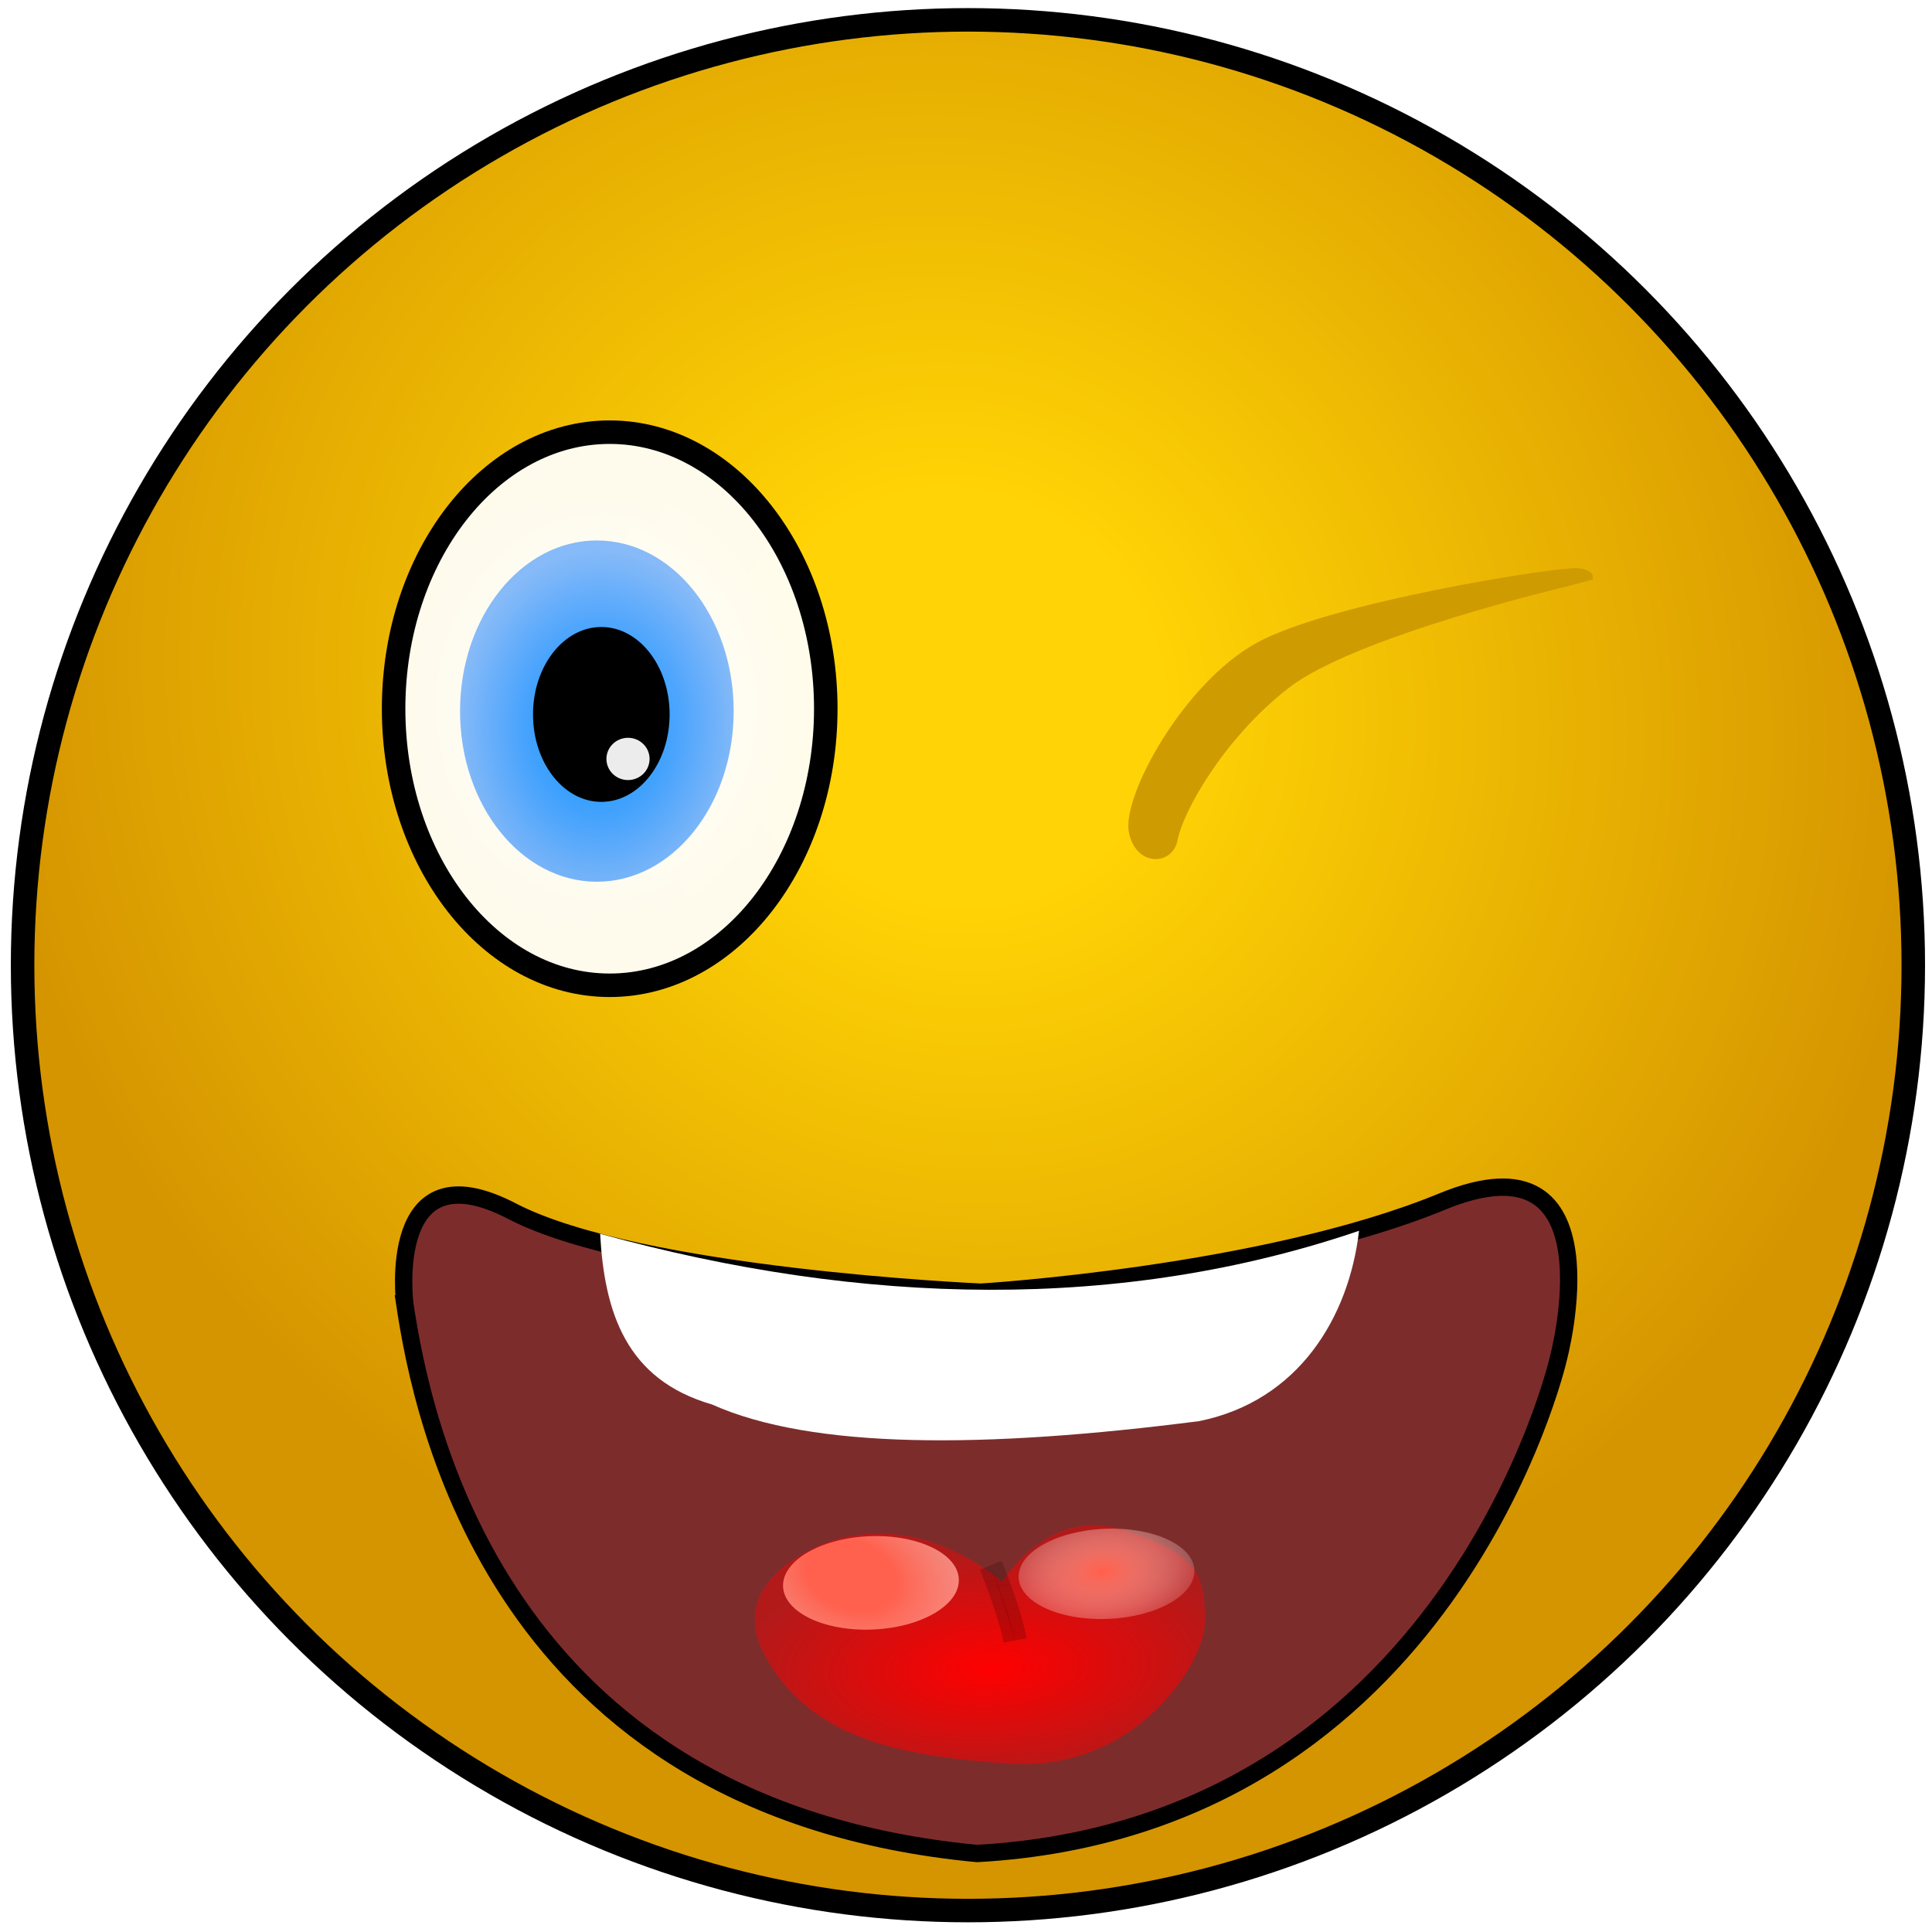 <?xml version="1.0" encoding="UTF-8"?>
<!-- Created with Inkscape (http://www.inkscape.org/) -->
<svg width="32" height="32" version="1.1" viewBox="0 0 8.467 8.467" xml:space="preserve" xmlns="http://www.w3.org/2000/svg" xmlns:xlink="http://www.w3.org/1999/xlink"><defs><style>.cls-1{fill:#b07b00;}.cls-2{fill:#ffc233;}.cls-3{fill:#eda500;}.cls-4{fill:#e9a400;}.cls-5{fill:#fff;}.cls-6,.cls-7{fill:none;stroke-miterlimit:10;}.cls-6{stroke:#000;}.cls-7{stroke:#e9a400;}</style><style type="text/css">
   <![CDATA[
    .fil2 {fill:#852E26}
    .fil1 {fill:#9C9C9C}
    .fil0 {fill:#B3D8F6}
    .fil3 {fill:#C32328}
    .fil4 {fill:#C5312B}
    .fil5 {fill:#D57A62}
    .fil6 {fill:#FEFEFE}
   ]]>
  </style><radialGradient id="radialGradient83654" cx="-10.413" cy="6.558" r="4.248" gradientTransform="matrix(.655 .655 -.623 .623 14.579 5.97)" gradientUnits="userSpaceOnUse"><stop stop-color="#ffd305" offset=".212"/><stop stop-color="#d59500" offset="1"/></radialGradient><filter id="filter84486" x="-.046" y="-.081" width="1.093" height="1.162" color-interpolation-filters="sRGB"><feGaussianBlur stdDeviation="0.1"/></filter><style type="text/css">.str3 {stroke:#2D0F31;stroke-width:0.391}
    .str1 {stroke:#3318C5;stroke-width:0.391}
    .str2 {stroke:#CD111F;stroke-width:0.391}
    .str0 {stroke:white;stroke-width:0.391}
    .fil1 {fill:none}
    .fil4 {fill:#2D0F31}
    .fil2 {fill:#3318C5}
    .fil5 {fill:#3318C5}
    .fil3 {fill:#CD111F}
    .fil0 {fill:white}
    .fil6 {fill:white}</style><style type="text/css">.fil0 {fill:black}</style><style> .cls-1, .cls-2, .cls-3 { opacity: 0.68; } .cls-1 { fill: url(#Aquamarine); } .cls-2 { fill: url(#Opal); } .cls-3 { fill: url(#Aquamarine-2); } .cls-4 { opacity: 0.89; fill: url(#linear-gradient); } </style><style>.cls-1{fill:#b07b00;}.cls-2{fill:#ffc233;}.cls-3{fill:#eda500;}.cls-4{fill:#e9a400;}.cls-5{fill:#fff;}.cls-6,.cls-7{fill:none;stroke-miterlimit:10;}.cls-6{stroke:#000;}.cls-7{stroke:#e9a400;}</style><style type="text/css">
   <![CDATA[
    .fil2 {fill:#852E26}
    .fil1 {fill:#9C9C9C}
    .fil0 {fill:#B3D8F6}
    .fil3 {fill:#C32328}
    .fil4 {fill:#C5312B}
    .fil5 {fill:#D57A62}
    .fil6 {fill:#FEFEFE}
   ]]>
  </style><style type="text/css">.str3 {stroke:#2D0F31;stroke-width:0.391}
    .str1 {stroke:#3318C5;stroke-width:0.391}
    .str2 {stroke:#CD111F;stroke-width:0.391}
    .str0 {stroke:white;stroke-width:0.391}
    .fil1 {fill:none}
    .fil4 {fill:#2D0F31}
    .fil2 {fill:#3318C5}
    .fil5 {fill:#3318C5}
    .fil3 {fill:#CD111F}
    .fil0 {fill:white}
    .fil6 {fill:white}</style><style type="text/css">.fil0 {fill:black}</style><style> .cls-1, .cls-2, .cls-3 { opacity: 0.68; } .cls-1 { fill: url(#Aquamarine); } .cls-2 { fill: url(#Opal); } .cls-3 { fill: url(#Aquamarine-2); } .cls-4 { opacity: 0.89; fill: url(#linear-gradient); } </style><style> .cls-1 { fill: #1d0edf; } .cls-2 { fill: #fff; } .cls-2, .cls-3 { fill-rule: evenodd; } .cls-3 { fill: #dfdfdf; fill-opacity: 0; stroke: #1021aa; stroke-miterlimit: 10; stroke-width: 28px; } </style><style>.cls-1{fill:#b07b00;}.cls-2{fill:#ffc233;}.cls-3{fill:#eda500;}.cls-4{fill:#e9a400;}.cls-5{fill:#fff;}.cls-6,.cls-7{fill:none;stroke-miterlimit:10;}.cls-6{stroke:#000;}.cls-7{stroke:#e9a400;}</style><style type="text/css">
   <![CDATA[
    .fil2 {fill:#852E26}
    .fil1 {fill:#9C9C9C}
    .fil0 {fill:#B3D8F6}
    .fil3 {fill:#C32328}
    .fil4 {fill:#C5312B}
    .fil5 {fill:#D57A62}
    .fil6 {fill:#FEFEFE}
   ]]>
  </style><style type="text/css">.str3 {stroke:#2D0F31;stroke-width:0.391}
    .str1 {stroke:#3318C5;stroke-width:0.391}
    .str2 {stroke:#CD111F;stroke-width:0.391}
    .str0 {stroke:white;stroke-width:0.391}
    .fil1 {fill:none}
    .fil4 {fill:#2D0F31}
    .fil2 {fill:#3318C5}
    .fil5 {fill:#3318C5}
    .fil3 {fill:#CD111F}
    .fil0 {fill:white}
    .fil6 {fill:white}</style><style type="text/css">.fil0 {fill:black}</style><style> .cls-1, .cls-2, .cls-3 { opacity: 0.68; } .cls-1 { fill: url(#Aquamarine); } .cls-2 { fill: url(#Opal); } .cls-3 { fill: url(#Aquamarine-2); } .cls-4 { opacity: 0.89; fill: url(#linear-gradient); } </style><style>.cls-1{fill:#b07b00;}.cls-2{fill:#ffc233;}.cls-3{fill:#eda500;}.cls-4{fill:#e9a400;}.cls-5{fill:#fff;}.cls-6,.cls-7{fill:none;stroke-miterlimit:10;}.cls-6{stroke:#000;}.cls-7{stroke:#e9a400;}</style><style type="text/css">
   <![CDATA[
    .fil2 {fill:#852E26}
    .fil1 {fill:#9C9C9C}
    .fil0 {fill:#B3D8F6}
    .fil3 {fill:#C32328}
    .fil4 {fill:#C5312B}
    .fil5 {fill:#D57A62}
    .fil6 {fill:#FEFEFE}
   ]]>
  </style><style type="text/css">.str3 {stroke:#2D0F31;stroke-width:0.391}
    .str1 {stroke:#3318C5;stroke-width:0.391}
    .str2 {stroke:#CD111F;stroke-width:0.391}
    .str0 {stroke:white;stroke-width:0.391}
    .fil1 {fill:none}
    .fil4 {fill:#2D0F31}
    .fil2 {fill:#3318C5}
    .fil5 {fill:#3318C5}
    .fil3 {fill:#CD111F}
    .fil0 {fill:white}
    .fil6 {fill:white}</style><style type="text/css">.fil0 {fill:black}</style><style> .cls-1, .cls-2, .cls-3 { opacity: 0.68; } .cls-1 { fill: url(#Aquamarine); } .cls-2 { fill: url(#Opal); } .cls-3 { fill: url(#Aquamarine-2); } .cls-4 { opacity: 0.89; fill: url(#linear-gradient); } </style><style> .cls-1 { fill: #1d0edf; } .cls-2 { fill: #fff; } .cls-2, .cls-3 { fill-rule: evenodd; } .cls-3 { fill: #dfdfdf; fill-opacity: 0; stroke: #1021aa; stroke-miterlimit: 10; stroke-width: 28px; } </style><filter id="filter16854" x="-.349" y="-.177" width="1.698" height="1.354" color-interpolation-filters="sRGB"><feGaussianBlur stdDeviation="0.082"/></filter><radialGradient id="radialGradient36045" cx="-10.413" cy="6.558" r="4.248" gradientTransform="matrix(.743 .743 -.707 .707 29.755 6.526)" gradientUnits="userSpaceOnUse"><stop stop-color="#ffd305" offset=".212"/><stop stop-color="#d59500" offset="1"/></radialGradient><style>.fil5{fill:#3318c5}</style><radialGradient id="radialGradient31931" cx="-4.943" cy="18.772" r=".397" gradientTransform="matrix(1.562,2.386,-1.833,1.199,37.142,8.005)" gradientUnits="userSpaceOnUse"><stop stop-color="#ff614e" offset=".212"/><stop stop-color="#fff" stop-opacity=".573" offset="1"/></radialGradient><filter id="filter31933" x="-.211" y="-.289" width="1.421" height="1.578" color-interpolation-filters="sRGB"><feGaussianBlur stdDeviation="0.07"/></filter><radialGradient id="radialGradient31939" cx="-4.923" cy="18.75" r=".397" gradientTransform="matrix(.237 1.133 -1.323 .277 22.117 19.126)" gradientUnits="userSpaceOnUse"><stop stop-color="#ff614e" offset=".031"/><stop stop-color="#fff" stop-opacity="0" offset="1"/></radialGradient><filter id="filter31949" x="-.286" y="-.393" width="1.573" height="1.785" color-interpolation-filters="sRGB"><feGaussianBlur stdDeviation="0.095"/></filter><radialGradient id="radialGradient35587" cx="-4.328" cy="20.525" r="1.016" gradientTransform="matrix(-1.122 3.7687e-7 -1.7387e-7 -.51 -12.7 16.826)" gradientUnits="userSpaceOnUse"><stop stop-color="#f00" offset="0"/><stop stop-color="#f00" stop-opacity=".402" offset="1"/></radialGradient><style>.cls-1{fill:#b07b00;}.cls-2{fill:#ffc233;}.cls-3{fill:#eda500;}.cls-4{fill:#e9a400;}.cls-5{fill:#fff;}.cls-6,.cls-7{fill:none;stroke-miterlimit:10;}.cls-6{stroke:#000;}.cls-7{stroke:#e9a400;}</style><style type="text/css">
   <![CDATA[
    .fil2 {fill:#852E26}
    .fil1 {fill:#9C9C9C}
    .fil0 {fill:#B3D8F6}
    .fil3 {fill:#C32328}
    .fil4 {fill:#C5312B}
    .fil5 {fill:#D57A62}
    .fil6 {fill:#FEFEFE}
   ]]>
  </style><style type="text/css">.str3 {stroke:#2D0F31;stroke-width:0.391}
    .str1 {stroke:#3318C5;stroke-width:0.391}
    .str2 {stroke:#CD111F;stroke-width:0.391}
    .str0 {stroke:white;stroke-width:0.391}
    .fil1 {fill:none}
    .fil4 {fill:#2D0F31}
    .fil2 {fill:#3318C5}
    .fil5 {fill:#3318C5}
    .fil3 {fill:#CD111F}
    .fil0 {fill:white}
    .fil6 {fill:white}</style><style type="text/css">.fil0 {fill:black}</style><style> .cls-1, .cls-2, .cls-3 { opacity: 0.68; } .cls-1 { fill: url(#Aquamarine); } .cls-2 { fill: url(#Opal); } .cls-3 { fill: url(#Aquamarine-2); } .cls-4 { opacity: 0.89; fill: url(#linear-gradient); } </style><style>.cls-1{fill:#b07b00;}.cls-2{fill:#ffc233;}.cls-3{fill:#eda500;}.cls-4{fill:#e9a400;}.cls-5{fill:#fff;}.cls-6,.cls-7{fill:none;stroke-miterlimit:10;}.cls-6{stroke:#000;}.cls-7{stroke:#e9a400;}</style><style type="text/css">
   <![CDATA[
    .fil2 {fill:#852E26}
    .fil1 {fill:#9C9C9C}
    .fil0 {fill:#B3D8F6}
    .fil3 {fill:#C32328}
    .fil4 {fill:#C5312B}
    .fil5 {fill:#D57A62}
    .fil6 {fill:#FEFEFE}
   ]]>
  </style><style type="text/css">.str3 {stroke:#2D0F31;stroke-width:0.391}
    .str1 {stroke:#3318C5;stroke-width:0.391}
    .str2 {stroke:#CD111F;stroke-width:0.391}
    .str0 {stroke:white;stroke-width:0.391}
    .fil1 {fill:none}
    .fil4 {fill:#2D0F31}
    .fil2 {fill:#3318C5}
    .fil5 {fill:#3318C5}
    .fil3 {fill:#CD111F}
    .fil0 {fill:white}
    .fil6 {fill:white}</style><style type="text/css">.fil0 {fill:black}</style><style> .cls-1, .cls-2, .cls-3 { opacity: 0.68; } .cls-1 { fill: url(#Aquamarine); } .cls-2 { fill: url(#Opal); } .cls-3 { fill: url(#Aquamarine-2); } .cls-4 { opacity: 0.89; fill: url(#linear-gradient); } </style><style> .cls-1 { fill: #1d0edf; } .cls-2 { fill: #fff; } .cls-2, .cls-3 { fill-rule: evenodd; } .cls-3 { fill: #dfdfdf; fill-opacity: 0; stroke: #1021aa; stroke-miterlimit: 10; stroke-width: 28px; } </style><style>.cls-1{fill:#b07b00;}.cls-2{fill:#ffc233;}.cls-3{fill:#eda500;}.cls-4{fill:#e9a400;}.cls-5{fill:#fff;}.cls-6,.cls-7{fill:none;stroke-miterlimit:10;}.cls-6{stroke:#000;}.cls-7{stroke:#e9a400;}</style><style type="text/css">
   <![CDATA[
    .fil2 {fill:#852E26}
    .fil1 {fill:#9C9C9C}
    .fil0 {fill:#B3D8F6}
    .fil3 {fill:#C32328}
    .fil4 {fill:#C5312B}
    .fil5 {fill:#D57A62}
    .fil6 {fill:#FEFEFE}
   ]]>
  </style><style type="text/css">.str3 {stroke:#2D0F31;stroke-width:0.391}
    .str1 {stroke:#3318C5;stroke-width:0.391}
    .str2 {stroke:#CD111F;stroke-width:0.391}
    .str0 {stroke:white;stroke-width:0.391}
    .fil1 {fill:none}
    .fil4 {fill:#2D0F31}
    .fil2 {fill:#3318C5}
    .fil5 {fill:#3318C5}
    .fil3 {fill:#CD111F}
    .fil0 {fill:white}
    .fil6 {fill:white}</style><style type="text/css">.fil0 {fill:black}</style><style> .cls-1, .cls-2, .cls-3 { opacity: 0.68; } .cls-1 { fill: url(#Aquamarine); } .cls-2 { fill: url(#Opal); } .cls-3 { fill: url(#Aquamarine-2); } .cls-4 { opacity: 0.89; fill: url(#linear-gradient); } </style><style>.cls-1{fill:#b07b00;}.cls-2{fill:#ffc233;}.cls-3{fill:#eda500;}.cls-4{fill:#e9a400;}.cls-5{fill:#fff;}.cls-6,.cls-7{fill:none;stroke-miterlimit:10;}.cls-6{stroke:#000;}.cls-7{stroke:#e9a400;}</style><style type="text/css">
   <![CDATA[
    .fil2 {fill:#852E26}
    .fil1 {fill:#9C9C9C}
    .fil0 {fill:#B3D8F6}
    .fil3 {fill:#C32328}
    .fil4 {fill:#C5312B}
    .fil5 {fill:#D57A62}
    .fil6 {fill:#FEFEFE}
   ]]>
  </style><style type="text/css">.str3 {stroke:#2D0F31;stroke-width:0.391}
    .str1 {stroke:#3318C5;stroke-width:0.391}
    .str2 {stroke:#CD111F;stroke-width:0.391}
    .str0 {stroke:white;stroke-width:0.391}
    .fil1 {fill:none}
    .fil4 {fill:#2D0F31}
    .fil2 {fill:#3318C5}
    .fil5 {fill:#3318C5}
    .fil3 {fill:#CD111F}
    .fil0 {fill:white}
    .fil6 {fill:white}</style><style type="text/css">.fil0 {fill:black}</style><style> .cls-1, .cls-2, .cls-3 { opacity: 0.68; } .cls-1 { fill: url(#Aquamarine); } .cls-2 { fill: url(#Opal); } .cls-3 { fill: url(#Aquamarine-2); } .cls-4 { opacity: 0.89; fill: url(#linear-gradient); } </style><radialGradient id="radialGradient1112324" cx="-10.413" cy="6.558" r="4.248" gradientTransform="matrix(.715 .715 -.68 .68 19.638 13.883)" gradientUnits="userSpaceOnUse"><stop stop-color="#ffd305" offset=".212"/><stop stop-color="#d59500" offset="1"/></radialGradient><style> .cls-1 { fill: #1d0edf; } .cls-2 { fill: #fff; } .cls-2, .cls-3 { fill-rule: evenodd; } .cls-3 { fill: #dfdfdf; fill-opacity: 0; stroke: #1021aa; stroke-miterlimit: 10; stroke-width: 28px; } </style><filter id="filter16854-0" x="-.349" y="-.177" width="1.698" height="1.354" color-interpolation-filters="sRGB"><feGaussianBlur stdDeviation="0.082"/></filter><radialGradient id="radialGradient204022" cx="-4.328" cy="20.525" r="1.016" gradientTransform="matrix(-1.122 3.7687e-7 -1.7387e-7 -.51 -12.7 16.826)" gradientUnits="userSpaceOnUse" xlink:href="#radialGradient35587"/><radialGradient id="radialGradient204024" cx="-4.943" cy="18.772" r=".397" gradientTransform="matrix(1.562,2.386,-1.833,1.199,37.142,8.005)" gradientUnits="userSpaceOnUse" xlink:href="#radialGradient31931"/><radialGradient id="radialGradient204026" cx="-4.923" cy="18.75" r=".397" gradientTransform="matrix(.237 1.133 -1.323 .277 22.117 19.126)" gradientUnits="userSpaceOnUse" xlink:href="#radialGradient31939"/><style>.cls-1{fill:#b07b00;}.cls-2{fill:#ffc233;}.cls-3{fill:#eda500;}.cls-4{fill:#e9a400;}.cls-5{fill:#fff;}.cls-6,.cls-7{fill:none;stroke-miterlimit:10;}.cls-6{stroke:#000;}.cls-7{stroke:#e9a400;}</style><style type="text/css">
   <![CDATA[
    .fil2 {fill:#852E26}
    .fil1 {fill:#9C9C9C}
    .fil0 {fill:#B3D8F6}
    .fil3 {fill:#C32328}
    .fil4 {fill:#C5312B}
    .fil5 {fill:#D57A62}
    .fil6 {fill:#FEFEFE}
   ]]>
  </style><style type="text/css">.str3 {stroke:#2D0F31;stroke-width:0.391}
    .str1 {stroke:#3318C5;stroke-width:0.391}
    .str2 {stroke:#CD111F;stroke-width:0.391}
    .str0 {stroke:white;stroke-width:0.391}
    .fil1 {fill:none}
    .fil4 {fill:#2D0F31}
    .fil2 {fill:#3318C5}
    .fil5 {fill:#3318C5}
    .fil3 {fill:#CD111F}
    .fil0 {fill:white}
    .fil6 {fill:white}</style><style type="text/css">.fil0 {fill:black}</style><radialGradient id="radialGradient546942" cx="-10.413" cy="6.558" r="4.248" gradientTransform="matrix(.725 .725 -.69 .69 15.702 6.114)" gradientUnits="userSpaceOnUse"><stop stop-color="#ffd305" offset=".212"/><stop stop-color="#d59500" offset="1"/></radialGradient><radialGradient id="radialGradient546954" cx="-1.649" cy="10.332" r=".971" gradientTransform="matrix(.869 -.006 .007 1.019 -.711 -7.408)" gradientUnits="userSpaceOnUse"><stop stop-color="#fff" offset="0"/><stop stop-color="#fff" stop-opacity=".925" offset=".994"/></radialGradient><radialGradient id="radialGradient546956" cx="-1.627" cy="10.291" r=".474" gradientTransform="matrix(-.036 -1.689 1.348 -.029 -145.55 13.446)" gradientUnits="userSpaceOnUse"><stop stop-color="#0093ff" offset="0"/><stop stop-color="#0071ff" stop-opacity=".469" offset="1"/></radialGradient><style> .cls-1, .cls-2, .cls-3 { opacity: 0.68; } .cls-1 { fill: url(#Aquamarine); } .cls-2 { fill: url(#Opal); } .cls-3 { fill: url(#Aquamarine-2); } .cls-4 { opacity: 0.89; fill: url(#linear-gradient); } </style><style>.cls-1{fill:#b07b00;}.cls-2{fill:#ffc233;}.cls-3{fill:#eda500;}.cls-4{fill:#e9a400;}.cls-5{fill:#fff;}.cls-6,.cls-7{fill:none;stroke-miterlimit:10;}.cls-6{stroke:#000;}.cls-7{stroke:#e9a400;}</style><style type="text/css">
   <![CDATA[
    .fil2 {fill:#852E26}
    .fil1 {fill:#9C9C9C}
    .fil0 {fill:#B3D8F6}
    .fil3 {fill:#C32328}
    .fil4 {fill:#C5312B}
    .fil5 {fill:#D57A62}
    .fil6 {fill:#FEFEFE}
   ]]>
  </style><style type="text/css">.str3 {stroke:#2D0F31;stroke-width:0.391}
    .str1 {stroke:#3318C5;stroke-width:0.391}
    .str2 {stroke:#CD111F;stroke-width:0.391}
    .str0 {stroke:white;stroke-width:0.391}
    .fil1 {fill:none}
    .fil4 {fill:#2D0F31}
    .fil2 {fill:#3318C5}
    .fil5 {fill:#3318C5}
    .fil3 {fill:#CD111F}
    .fil0 {fill:white}
    .fil6 {fill:white}</style><style type="text/css">.fil0 {fill:black}</style><style> .cls-1, .cls-2, .cls-3 { opacity: 0.68; } .cls-1 { fill: url(#Aquamarine); } .cls-2 { fill: url(#Opal); } .cls-3 { fill: url(#Aquamarine-2); } .cls-4 { opacity: 0.89; fill: url(#linear-gradient); } </style><style> .cls-1 { fill: #1d0edf; } .cls-2 { fill: #fff; } .cls-2, .cls-3 { fill-rule: evenodd; } .cls-3 { fill: #dfdfdf; fill-opacity: 0; stroke: #1021aa; stroke-miterlimit: 10; stroke-width: 28px; } </style>
  
  
 <radialGradient id="radialGradient220102" cx="-10.413" cy="6.558" r="4.248" gradientTransform="matrix(.715 .715 -.68 .68 -4.419 5.681)" gradientUnits="userSpaceOnUse" xlink:href="#radialGradient1112324"/></defs><g transform="translate(.566 -.032)"><g transform="translate(-11.189 -.423)"><g><g><circle cx="3.711" cy="4.296" r="3.745" fill="url(#radialGradient83654)" stroke="#000" stroke-width=".093"/><path transform="matrix(.882 0 0 .882 -19.654 -19.146)" d="m26.341 26.46s0.911 0.034 1.196-0.034c0.285-0.068 0.706 0.068 0.945 0.353 0.239 0.285 0.786 0.888 0.831 1.287 0.046 0.399 0.182 1.548-1.002 1.526-1.184-0.023-1.013-0.626-1.731-0.592-0.717 0.034-1.514 0.82-2.152 0.615-0.638-0.205-0.763-1.002-0.717-1.446 0.046-0.444 0.638-1.321 0.968-1.492 0.33-0.171 1.662-0.216 1.662-0.216z" fill="#d10003" filter="url(#filter84486)" stroke="#8e4200" stroke-width=".042"/><path d="m3.702 4.23s0.668 0.041 0.91-0.017c0.278 0.009 0.599 0.058 0.802 0.299 0.203 0.241 0.667 0.753 0.705 1.092 0.039 0.338 0.155 1.314-0.85 1.294-1.005-0.019-0.86-0.531-1.468-0.502-0.609 0.029-1.285 0.696-1.826 0.522-0.541-0.174-0.647-0.85-0.609-1.227 0.039-0.377 0.541-1.121 0.821-1.266 0.28-0.145 1.515-0.195 1.515-0.195z" fill="#930003" stroke="#8e4200" stroke-width=".036"/></g><path d="m4.11 4.927s-0.145 0.155-0.126 0.338c0.019 0.184 0.094 0.256 0.055 0.392-0.039 0.135-0.086 0.351-0.27 0.322-0.184-0.029-0.306-0.152-0.287-0.355 0.019-0.203 0.173-0.261 0.154-0.387-0.019-0.126 0.039-0.28-0.048-0.299-0.087-0.019-0.831 0.222-0.908 0.618-0.056 0.289 0.251 0.758 0.683 0.906 0.16 0.055 0.267-0.057 0.478-0.052 0.21 0.005 0.31 0.098 0.414 0.083 0.357-0.051 0.558-0.431 0.627-0.696 0.097-0.367-0.773-0.869-0.773-0.869z" fill="#6d0003"/><path d="m5.029 3.166c0.044 0.04 0.041 0.161 0.106 0.172 0.018-0.054 0.007-0.225 0.08-0.178 0.008-0.037 0.023-0.039 0.045-0.063 0.101 0.082 0.07 0.448 0.07 0.576 2.734e-4 0.104-0.03 0.316 0.067 0.293 0.126-0.029 0.106-0.218 0.083-0.347-0.014-0.079-0.063-0.497 0.073-0.349-6.356e-4 -0.042 3.253e-4 -0.108 0.018-0.145 0.023-0.047 0.108-0.122 0.131-0.161 0.059-0.101 0.004-0.151-0.037-0.202 3.253e-4 -0.022 0.013-0.1-0.027-0.111-0.022-0.006-0.051 0.069-0.064 0.087-0.065-0.002-0.113-0.052-0.19-0.076-0.084-0.026-0.171-0.069-0.255-0.068-0.184-0.065-0.294-0.081-0.462-0.099-0.034-0.004-0.248-0.022-0.274 0.017-0.237 0.044-0.519 0.147-0.503 0.197 0.03 0.098 0.223 0.285 0.358 0.286 0.12 9.697e-4 0.22-0.007 0.256-0.084 0.031-0.06 0.156-0.161 0.196-0.089 0.068-0.085 0.17 0.424 0.247 0.387 0.022-0.011 0.023-0.058 0.052-0.058 0.013 3.597e-4 0.023 0.005 0.032 0.013z" fill="#66c0ef" stroke="#71d0f6" stroke-width=".034"/><path d="m1.582 2.717s0.47-0.605 0.937-0.537c0.468 0.068 0.777 0.364 0.858 0.531 0.081 0.167-0.039 0.158-0.158 0.054-0.118-0.104-0.513-0.252-0.773-0.205-0.26 0.047-0.754 0.288-0.8 0.345-0.046 0.057-0.164 0.083-0.164 0.083z" fill="#000003"/><path d="m5.685 2.65s-0.47-0.566-0.937-0.502c-0.468 0.063-0.777 0.34-0.858 0.497-0.081 0.157 0.039 0.148 0.158 0.05 0.118-0.097 0.513-0.236 0.773-0.192 0.26 0.044 0.754 0.269 0.8 0.322 0.046 0.053 0.164 0.078 0.164 0.078z" fill="#000003"/><path d="m2.218 3.243c-0.044 0.04-0.041 0.161-0.106 0.172-0.018-0.054-0.007-0.225-0.08-0.178-0.008-0.037-0.023-0.039-0.045-0.063-0.101 0.082-0.07 0.448-0.07 0.576-2.733e-4 0.104 0.03 0.316-0.067 0.293-0.126-0.029-0.106-0.218-0.083-0.347 0.014-0.079 0.063-0.497-0.073-0.349 6.357e-4 -0.042-3.252e-4 -0.108-0.018-0.145-0.023-0.047-0.108-0.122-0.131-0.161-0.059-0.101-0.004-0.151 0.037-0.202-3.253e-4 -0.022 0.008-0.01 0.048-0.02 0.022-0.006 0.031-0.022 0.044-0.003 0.065-0.002 0.113-0.052 0.19-0.076 0.084-0.026 0.171-0.069 0.255-0.068 0.184-0.065 0.294-0.081 0.462-0.099 0.034-0.004 0.248-0.022 0.274 0.017 0.237 0.044 0.519 0.147 0.503 0.197-0.03 0.098-0.223 0.285-0.358 0.286-0.12 9.667e-4 -0.22-0.007-0.256-0.084-0.031-0.06-0.156-0.161-0.196-0.089-0.068-0.085-0.17 0.424-0.247 0.387-0.022-0.011-0.023-0.058-0.052-0.058-0.013 3.597e-4 -0.023 0.005-0.032 0.013z" fill="#66c0ef" stroke="#71d0f6" stroke-width=".034"/></g><g transform="matrix(.538 .458 -.458 .538 3.386 -2.828)"><path d="m2.696 11.495s-0.562 0.013-0.605-0.717c-0.042-0.73 0.417-1.231 0.524-1.322 0.092-0.078 0.163-0.151 0.201-0.179 0.044-0.031 0.091 0.039 0.094 0.086 0.003 0.048 0.102 0.689 0.155 0.857 0.053 0.168 0.182 0.381 0.145 0.681-0.037 0.3-0.173 0.553-0.515 0.592z" fill="#5abcee"/><path d="m2.651 11.243s-0.28 0.007-0.301-0.356c-0.021-0.363 0.208-0.612 0.261-0.657 0.046-0.039 0.081-0.075 0.1-0.089 0.022-0.016 0.045 0.019 0.047 0.043 0.001 0.024 0.051 0.343 0.077 0.426 0.026 0.084 0.091 0.189 0.072 0.339s-0.086 0.275-0.256 0.295z" fill="#d0feff" filter="url(#filter16854)"/></g><g transform="matrix(.318 .27 -.27 .318 3.169 -.598)"><path d="m2.696 11.495s-0.562 0.013-0.605-0.717c-0.042-0.73 0.417-1.231 0.524-1.322 0.092-0.078 0.163-0.151 0.201-0.179 0.044-0.031 0.091 0.039 0.094 0.086 0.003 0.048 0.102 0.689 0.155 0.857 0.053 0.168 0.182 0.381 0.145 0.681-0.037 0.3-0.173 0.553-0.515 0.592z" fill="#5abcee"/><path d="m2.651 11.243s-0.28 0.007-0.301-0.356c-0.021-0.363 0.208-0.612 0.261-0.657 0.046-0.039 0.081-0.075 0.1-0.089 0.022-0.016 0.045 0.019 0.047 0.043 0.001 0.024 0.051 0.343 0.077 0.426 0.026 0.084 0.091 0.189 0.072 0.339s-0.086 0.275-0.256 0.295z" fill="#d0feff" filter="url(#filter16854)"/></g><g transform="matrix(-.538 .458 .458 .538 3.932 -2.889)"><path d="m2.696 11.495s-0.562 0.013-0.605-0.717c-0.042-0.73 0.417-1.231 0.524-1.322 0.092-0.078 0.163-0.151 0.201-0.179 0.044-0.031 0.091 0.039 0.094 0.086 0.003 0.048 0.102 0.689 0.155 0.857 0.053 0.168 0.182 0.381 0.145 0.681-0.037 0.3-0.173 0.553-0.515 0.592z" fill="#5abcee"/><path d="m2.651 11.243s-0.28 0.007-0.301-0.356c-0.021-0.363 0.208-0.612 0.261-0.657 0.046-0.039 0.081-0.075 0.1-0.089 0.022-0.016 0.045 0.019 0.047 0.043 0.001 0.024 0.051 0.343 0.077 0.426 0.026 0.084 0.091 0.189 0.072 0.339s-0.086 0.275-0.256 0.295z" fill="#d0feff" filter="url(#filter16854)"/></g><g transform="matrix(-.318 .27 .27 .318 4.078 -.667)"><path d="m2.696 11.495s-0.562 0.013-0.605-0.717c-0.042-0.73 0.417-1.231 0.524-1.322 0.092-0.078 0.163-0.151 0.201-0.179 0.044-0.031 0.091 0.039 0.094 0.086 0.003 0.048 0.102 0.689 0.155 0.857 0.053 0.168 0.182 0.381 0.145 0.681-0.037 0.3-0.173 0.553-0.515 0.592z" fill="#5abcee"/><path d="m2.651 11.243s-0.28 0.007-0.301-0.356c-0.021-0.363 0.208-0.612 0.261-0.657 0.046-0.039 0.081-0.075 0.1-0.089 0.022-0.016 0.045 0.019 0.047 0.043 0.001 0.024 0.051 0.343 0.077 0.426 0.026 0.084 0.091 0.189 0.072 0.339s-0.086 0.275-0.256 0.295z" fill="#d0feff" filter="url(#filter16854)"/></g></g><g transform="translate(-9.642 8.985)"><circle transform="rotate(-38.996)" cx="7.777" cy="12.056" r="4.088" fill="url(#radialGradient1112324)" stroke="#000" stroke-width=".127"/><path d="m11.984 6.617s-0.499-0.493 0.119-0.61c0.619-0.116 1.836-0.988 1.836-0.988s0.929-0.824 1.345-1.559c0.416-0.736 0.826 0.229 0.826 0.229s1.114 2.133-0.667 3.276c-1.782 1.143-3.094-0.003-3.459-0.348z" fill="#7d2c2c" stroke="#000" stroke-width=".076"/><path d="m15.518 3.172c-0.091 0.022-0.189 0.143-0.271 0.27-0.687 0.91-1.096 1.335-1.292 1.517 0.119 0.113 0.232 0.312 0.526 0.6-0.002 0.048 0.104 0.069 0.127 0.064 0.297-0.173 0.351-0.229 0.445-0.359l-0.041-0.296s0.062 0.187 0.347-0.032c0.285-0.22 0.392-0.569 0.392-0.569l-0.069-0.19s0.112-0.005 0.208-0.083c0.096-0.078 0.155-0.588 0.155-0.588-0.077-0.123-0.242-0.407-0.477-0.352zm-0.986 2.477c-0.014-0.018-0.01-0.056-0.029-0.075-0.261-0.314-0.431-0.483-0.544-0.616-0.316 0.199-0.864 0.635-1.797 1.023-0.521 0.071-0.382 0.42-0.085 0.723 0 0 0.53 0.063 0.626-0.015 0.096-0.078 0.124-0.187 0.124-0.187l0.173 0.106s0.363-0.034 0.636-0.269c0.273-0.235 0.121-0.315 0.121-0.315l0.253 0.087s0.31-0.098 0.507-0.387c0.02-0.032 0.014-0.053 0.016-0.076z" fill="#fff"/><g transform="matrix(1 0 0 1 9.323 .17)"><path d="m4.737 3.563c0.001 0.071-0.089 0.145-0.16 0.051-0.072-0.094-0.008-0.386-0.017-0.438-0.01-0.052-0.145-0.468-0.12-0.727 0.026-0.258 0.174-0.673 0.261-0.744 0.087-0.071 0.232-0.102 0.195 0.058-0.037 0.161-0.258 0.506-0.251 0.708 0.007 0.201-0.003 0.447 0.026 0.483 0.029 0.035 0.133-0.357 0.328-0.635 0.209-0.298 0.45-0.469 0.516-0.481 0.066-0.012 0.192 0.062 0.101 0.162-0.091 0.1-0.317 0.308-0.475 0.557-0.154 0.244-0.258 0.497-0.35 0.744-0.051 0.138-0.054 0.262-0.054 0.262z" stroke-width=".255"/><path d="m3.352 4.608c0.069 0.016 0.161-0.056 0.084-0.146-0.077-0.09-0.375-0.089-0.424-0.11s-0.427-0.241-0.685-0.271-0.695 0.027-0.783 0.097c-0.088 0.07-0.149 0.205 0.015 0.203 0.165-0.002 0.55-0.145 0.745-0.095 0.195 0.049 0.438 0.092 0.466 0.128 0.029 0.036-0.378 0.054-0.69 0.185-0.336 0.141-0.554 0.34-0.579 0.403-0.025 0.062 0.02 0.201 0.136 0.133 0.117-0.068 0.368-0.245 0.646-0.346 0.272-0.099 0.541-0.147 0.802-0.184 0.146-0.021 0.267 0.003 0.267 0.003z" stroke-width=".255"/><path d="m2.257 6.54s-0.079-0.329-0.051-0.503 0.127-0.354 0.26-0.44c0.133-0.087 0.118 0.014 0.096 0.041-0.021 0.028-0.223 0.191-0.255 0.413-0.033 0.232 0.06 0.422 0.066 0.439 0.005 0.017-0.023 0.144-0.116 0.05z"/><path d="m6.787 2.9s-0.306-0.146-0.482-0.154c-0.176-0.008-0.372 0.051-0.485 0.162-0.112 0.112-0.011 0.118 0.02 0.103 0.032-0.015 0.233-0.178 0.457-0.163 0.234 0.016 0.4 0.147 0.416 0.155 0.015 0.009 0.146 0.007 0.073-0.103z"/></g><g transform="matrix(1 0 0 1 8.52 -2.917)"><path d="m2.696 11.495s-0.562 0.013-0.605-0.717c-0.042-0.73 0.417-1.231 0.524-1.322 0.092-0.078 0.163-0.151 0.201-0.179 0.044-0.031 0.091 0.039 0.094 0.086 0.003 0.048 0.102 0.689 0.155 0.857 0.053 0.168 0.182 0.381 0.145 0.681-0.037 0.3-0.173 0.553-0.515 0.592z" fill="#5abcee"/><path d="m2.651 11.243s-0.28 0.007-0.301-0.356c-0.021-0.363 0.208-0.612 0.261-0.657 0.046-0.039 0.081-0.075 0.1-0.089 0.022-0.016 0.045 0.019 0.047 0.043 0.001 0.024 0.051 0.343 0.077 0.426 0.026 0.084 0.091 0.189 0.072 0.339s-0.086 0.275-0.256 0.295z" fill="#d0feff" filter="url(#filter16854-0)"/></g><g transform="matrix(.435 .218 -.218 .435 11.417 1.274)"><path d="m2.696 11.495s-0.562 0.013-0.605-0.717c-0.042-0.73 0.417-1.231 0.524-1.322 0.092-0.078 0.163-0.151 0.201-0.179 0.044-0.031 0.091 0.039 0.094 0.086 0.003 0.048 0.102 0.689 0.155 0.857 0.053 0.168 0.182 0.381 0.145 0.681-0.037 0.3-0.173 0.553-0.515 0.592z" fill="#5abcee"/><path d="m2.651 11.243s-0.28 0.007-0.301-0.356c-0.021-0.363 0.208-0.612 0.261-0.657 0.046-0.039 0.081-0.075 0.1-0.089 0.022-0.016 0.045 0.019 0.047 0.043 0.001 0.024 0.051 0.343 0.077 0.426 0.026 0.084 0.091 0.189 0.072 0.339s-0.086 0.275-0.256 0.295z" fill="#d0feff" filter="url(#filter16854-0)"/></g><g transform="matrix(.325 .086 -.086 .325 11.092 2.08)"><path d="m2.696 11.495s-0.562 0.013-0.605-0.717c-0.042-0.73 0.417-1.231 0.524-1.322 0.092-0.078 0.163-0.151 0.201-0.179 0.044-0.031 0.091 0.039 0.094 0.086 0.003 0.048 0.102 0.689 0.155 0.857 0.053 0.168 0.182 0.381 0.145 0.681-0.037 0.3-0.173 0.553-0.515 0.592z" fill="#5abcee"/><path d="m2.651 11.243s-0.28 0.007-0.301-0.356c-0.021-0.363 0.208-0.612 0.261-0.657 0.046-0.039 0.081-0.075 0.1-0.089 0.022-0.016 0.045 0.019 0.047 0.043 0.001 0.024 0.051 0.343 0.077 0.426 0.026 0.084 0.091 0.189 0.072 0.339s-0.086 0.275-0.256 0.295z" fill="#d0feff" filter="url(#filter16854-0)"/></g><g transform="matrix(-.291 .957 .957 .291 7.63 -2.825)"><path d="m2.696 11.495s-0.562 0.013-0.605-0.717c-0.042-0.73 0.417-1.231 0.524-1.322 0.092-0.078 0.163-0.151 0.201-0.179 0.044-0.031 0.091 0.039 0.094 0.086 0.003 0.048 0.102 0.689 0.155 0.857 0.053 0.168 0.182 0.381 0.145 0.681-0.037 0.3-0.173 0.553-0.515 0.592z" fill="#5abcee"/><path d="m2.651 11.243s-0.28 0.007-0.301-0.356c-0.021-0.363 0.208-0.612 0.261-0.657 0.046-0.039 0.081-0.075 0.1-0.089 0.022-0.016 0.045 0.019 0.047 0.043 0.001 0.024 0.051 0.343 0.077 0.426 0.026 0.084 0.091 0.189 0.072 0.339s-0.086 0.275-0.256 0.295z" fill="#d0feff" filter="url(#filter16854-0)"/></g><g transform="matrix(.082 .48 .48 -.082 11.1 1.295)"><path d="m2.696 11.495s-0.562 0.013-0.605-0.717c-0.042-0.73 0.417-1.231 0.524-1.322 0.092-0.078 0.163-0.151 0.201-0.179 0.044-0.031 0.091 0.039 0.094 0.086 0.003 0.048 0.102 0.689 0.155 0.857 0.053 0.168 0.182 0.381 0.145 0.681-0.037 0.3-0.173 0.553-0.515 0.592z" fill="#5abcee"/><path d="m2.651 11.243s-0.28 0.007-0.301-0.356c-0.021-0.363 0.208-0.612 0.261-0.657 0.046-0.039 0.081-0.075 0.1-0.089 0.022-0.016 0.045 0.019 0.047 0.043 0.001 0.024 0.051 0.343 0.077 0.426 0.026 0.084 0.091 0.189 0.072 0.339s-0.086 0.275-0.256 0.295z" fill="#d0feff" filter="url(#filter16854-0)"/></g><g transform="matrix(-.013 .336 .336 .013 11.966 1.218)"><path d="m2.696 11.495s-0.562 0.013-0.605-0.717c-0.042-0.73 0.417-1.231 0.524-1.322 0.092-0.078 0.163-0.151 0.201-0.179 0.044-0.031 0.091 0.039 0.094 0.086 0.003 0.048 0.102 0.689 0.155 0.857 0.053 0.168 0.182 0.381 0.145 0.681-0.037 0.3-0.173 0.553-0.515 0.592z" fill="#5abcee"/><path d="m2.651 11.243s-0.28 0.007-0.301-0.356c-0.021-0.363 0.208-0.612 0.261-0.657 0.046-0.039 0.081-0.075 0.1-0.089 0.022-0.016 0.045 0.019 0.047 0.043 0.001 0.024 0.051 0.343 0.077 0.426 0.026 0.084 0.091 0.189 0.072 0.339s-0.086 0.275-0.256 0.295z" fill="#d0feff" filter="url(#filter16854-0)"/></g><g transform="rotate(-38.654 3.845 -26.732)"><path d="m-7.777 5.983s0.214-0.325 0.539-0.204c0.325 0.121 0.344 0.204 0.344 0.399s-0.334 0.66-0.873 0.604c-0.539-0.056-0.883-0.167-1.059-0.511-0.176-0.344 0.251-0.492 0.362-0.511 0.111-0.019 0.381-0.046 0.687 0.223z" fill="url(#radialGradient204022)" stroke-width=".971"/><path d="m-7.824 5.909s0.074 0.204 0.093 0.334" fill="#800000" opacity=".203" stroke="#1d0000" stroke-width=".103"/><ellipse transform="matrix(.971 0 0 .708 -3.594 -7.325)" cx="-4.9" cy="18.77" rx=".397" ry=".289" fill="url(#radialGradient204024)" filter="url(#filter31949)" style="mix-blend-mode:normal"/><ellipse transform="matrix(.971 0 0 .684 -3.594 -6.863)" cx="-3.836" cy="18.759" rx=".397" ry=".289" fill="url(#radialGradient204026)" filter="url(#filter31933)" style="mix-blend-mode:normal"/></g></g><g transform="matrix(.935 0 0 .935 -12.693 -9.646)"><circle cx="17.428" cy="4.627" r="4.248" fill="url(#radialGradient36045)" stroke="#000" stroke-width=".132"/><path d="m14.698 5.28s-0.08-0.725 0.495-0.415c0.575 0.311 2.13 0.403 2.13 0.403s1.288-0.057 2.105-0.38c0.817-0.322 0.518 0.726 0.518 0.726s-0.495 2.451-2.681 2.21c-2.187-0.242-2.498-2.026-2.567-2.544z" fill="#7d2c2c" stroke="#000" stroke-width=".079"/><path d="m19.805 4.808c-0.088-0.041-0.246-9e-3 -0.395 0.04-1.15 0.286-1.759 0.361-2.036 0.38 0.022 0.17-0.017 0.405 0.033 0.829-0.034 0.038 0.038 0.124 0.06 0.135 0.354 0.055 0.433 0.044 0.595 0l0.16-0.265s-0.072 0.192 0.302 0.2c0.375 0.01 0.69-0.202 0.69-0.202l0.068-0.2s0.094 0.07 0.223 0.07c0.128-1e-3 0.51-0.373 0.51-0.373 0.018-0.15 0.07-0.487-0.156-0.596zm-2.417 1.356c0-0.024 0.029-0.052 0.025-0.08-5e-3 -0.424-0.032-0.672-0.036-0.853-0.386-0.046-1.113-0.053-2.121-0.35-0.468-0.283-0.584 0.09-0.542 0.53 0 0 0.387 0.397 0.515 0.397 0.13 0 0.223-0.07 0.223-0.07l0.07 0.198s0.316 0.21 0.69 0.199c0.374-0.012 0.304-0.175 0.304-0.175l0.147 0.236s0.314 0.123 0.663 0.019c0.037-0.013 0.046-0.033 0.062-0.051z" fill="#fff"/></g><path d="m4.376-5.62c-0.042 0.054-0.155 0.056-0.152-0.058 0.004-0.116 0.23-0.297 0.254-0.341 0.024-0.046 0.177-0.442 0.354-0.622s0.543-0.403 0.652-0.403c0.11 0 0.239 0.065 0.113 0.163-0.126 0.099-0.504 0.225-0.623 0.38-0.118 0.155-0.276 0.337-0.276 0.381 0 0.045 0.32-0.189 0.636-0.279 0.34-0.098 0.627-0.08 0.683-0.049 0.057 0.033 0.107 0.165-0.022 0.184-0.129 0.019-0.427 0.039-0.698 0.131a3.781 3.781 0 0 0-0.72 0.347c-0.123 0.073-0.201 0.165-0.201 0.165zm-1.684-0.057c0.042 0.055 0.155 0.056 0.152-0.058-0.003-0.114-0.228-0.297-0.252-0.342-0.024-0.045-0.175-0.442-0.351-0.623-0.177-0.18-0.541-0.405-0.65-0.406-0.11 0-0.239 0.064-0.114 0.163 0.126 0.099 0.504 0.226 0.621 0.383 0.117 0.156 0.275 0.337 0.274 0.381 0 0.045-0.318-0.19-0.634-0.281-0.34-0.1-0.627-0.082-0.684-0.051-0.056 0.032-0.107 0.164 0.022 0.184 0.129 0.019 0.427 0.04 0.698 0.133 0.266 0.091 0.499 0.22 0.718 0.352 0.122 0.073 0.2 0.165 0.2 0.165z" stroke-width=".257"/><path d="m0.684-4.887s0.142-0.297 0.27-0.41c0.128-0.114 0.311-0.19 0.466-0.175 0.152 0.016 0.081 0.082 0.047 0.09-0.033 0.009-0.285 0.009-0.444 0.157-0.167 0.155-0.213 0.355-0.219 0.372-0.006 0.016-0.106 0.094-0.118-0.034zm5.645 0.02s-0.142-0.297-0.27-0.411c-0.128-0.114-0.311-0.189-0.466-0.174-0.152 0.016-0.08 0.082-0.047 0.09 0.033 0.008 0.285 0.009 0.444 0.157 0.167 0.155 0.213 0.355 0.219 0.371 0.006 0.016 0.107 0.095 0.118-0.033z" stroke-width=".97"/><g transform="matrix(.762 .648 -.648 .762 4.891 -14.542)"><path d="m2.696 11.495s-0.562 0.013-0.605-0.717c-0.042-0.73 0.417-1.231 0.524-1.322 0.092-0.078 0.163-0.151 0.201-0.179 0.044-0.031 0.091 0.039 0.094 0.086 0.003 0.048 0.102 0.689 0.155 0.857 0.053 0.168 0.182 0.381 0.145 0.681-0.037 0.3-0.173 0.553-0.515 0.592z" fill="#5abcee"/><path d="m2.651 11.243s-0.28 0.007-0.301-0.356c-0.021-0.363 0.208-0.612 0.261-0.657 0.046-0.039 0.081-0.075 0.1-0.089 0.022-0.016 0.045 0.019 0.047 0.043 0.001 0.024 0.051 0.343 0.077 0.426 0.026 0.084 0.091 0.189 0.072 0.339s-0.086 0.275-0.256 0.295z" fill="#d0feff" filter="url(#filter16854)"/></g><g transform="matrix(.19 .448 -.448 .19 3.964 -9.159)"><path d="m2.696 11.495s-0.562 0.013-0.605-0.717c-0.042-0.73 0.417-1.231 0.524-1.322 0.092-0.078 0.163-0.151 0.201-0.179 0.044-0.031 0.091 0.039 0.094 0.086 0.003 0.048 0.102 0.689 0.155 0.857 0.053 0.168 0.182 0.381 0.145 0.681-0.037 0.3-0.173 0.553-0.515 0.592z" fill="#5abcee"/><path d="m2.651 11.243s-0.28 0.007-0.301-0.356c-0.021-0.363 0.208-0.612 0.261-0.657 0.046-0.039 0.081-0.075 0.1-0.089 0.022-0.016 0.045 0.019 0.047 0.043 0.001 0.024 0.051 0.343 0.077 0.426 0.026 0.084 0.091 0.189 0.072 0.339s-0.086 0.275-0.256 0.295z" fill="#d0feff" filter="url(#filter16854)"/></g><g transform="matrix(.192 .276 -.276 .192 3.153 -8.784)"><path d="m2.696 11.495s-0.562 0.013-0.605-0.717c-0.042-0.73 0.417-1.231 0.524-1.322 0.092-0.078 0.163-0.151 0.201-0.179 0.044-0.031 0.091 0.039 0.094 0.086 0.003 0.048 0.102 0.689 0.155 0.857 0.053 0.168 0.182 0.381 0.145 0.681-0.037 0.3-0.173 0.553-0.515 0.592z" fill="#5abcee"/><path d="m2.651 11.243s-0.28 0.007-0.301-0.356c-0.021-0.363 0.208-0.612 0.261-0.657 0.046-0.039 0.081-0.075 0.1-0.089 0.022-0.016 0.045 0.019 0.047 0.043 0.001 0.024 0.051 0.343 0.077 0.426 0.026 0.084 0.091 0.189 0.072 0.339s-0.086 0.275-0.256 0.295z" fill="#d0feff" filter="url(#filter16854)"/></g><g transform="matrix(-.762 .648 .648 .762 2.184 -14.492)"><path d="m2.696 11.495s-0.562 0.013-0.605-0.717c-0.042-0.73 0.417-1.231 0.524-1.322 0.092-0.078 0.163-0.151 0.201-0.179 0.044-0.031 0.091 0.039 0.094 0.086 0.003 0.048 0.102 0.689 0.155 0.857 0.053 0.168 0.182 0.381 0.145 0.681-0.037 0.3-0.173 0.553-0.515 0.592z" fill="#5abcee"/><path d="m2.651 11.243s-0.28 0.007-0.301-0.356c-0.021-0.363 0.208-0.612 0.261-0.657 0.046-0.039 0.081-0.075 0.1-0.089 0.022-0.016 0.045 0.019 0.047 0.043 0.001 0.024 0.051 0.343 0.077 0.426 0.026 0.084 0.091 0.189 0.072 0.339s-0.086 0.275-0.256 0.295z" fill="#d0feff" filter="url(#filter16854)"/></g><g transform="matrix(-.19 .448 .448 .19 3.127 -9.109)"><path d="m2.696 11.495s-0.562 0.013-0.605-0.717c-0.042-0.73 0.417-1.231 0.524-1.322 0.092-0.078 0.163-0.151 0.201-0.179 0.044-0.031 0.091 0.039 0.094 0.086 0.003 0.048 0.102 0.689 0.155 0.857 0.053 0.168 0.182 0.381 0.145 0.681-0.037 0.3-0.173 0.553-0.515 0.592z" fill="#5abcee"/><path d="m2.651 11.243s-0.28 0.007-0.301-0.356c-0.021-0.363 0.208-0.612 0.261-0.657 0.046-0.039 0.081-0.075 0.1-0.089 0.022-0.016 0.045 0.019 0.047 0.043 0.001 0.024 0.051 0.343 0.077 0.426 0.026 0.084 0.091 0.189 0.072 0.339s-0.086 0.275-0.256 0.295z" fill="#d0feff" filter="url(#filter16854)"/></g><g transform="matrix(-.192 .276 .276 .192 3.938 -8.735)"><path d="m2.696 11.495s-0.562 0.013-0.605-0.717c-0.042-0.73 0.417-1.231 0.524-1.322 0.092-0.078 0.163-0.151 0.201-0.179 0.044-0.031 0.091 0.039 0.094 0.086 0.003 0.048 0.102 0.689 0.155 0.857 0.053 0.168 0.182 0.381 0.145 0.681-0.037 0.3-0.173 0.553-0.515 0.592z" fill="#5abcee"/><path d="m2.651 11.243s-0.28 0.007-0.301-0.356c-0.021-0.363 0.208-0.612 0.261-0.657 0.046-0.039 0.081-0.075 0.1-0.089 0.022-0.016 0.045 0.019 0.047 0.043 0.001 0.024 0.051 0.343 0.077 0.426 0.026 0.084 0.091 0.189 0.072 0.339s-0.086 0.275-0.256 0.295z" fill="#d0feff" filter="url(#filter16854)"/></g><circle transform="rotate(-38.996)" cx="-16.28" cy="3.854" r="4.088" fill="url(#radialGradient220102)" stroke="#000" stroke-width=".127"/><path d="m-8.34 11.936c-0.091 0.022-0.189 0.143-0.271 0.27-0.687 0.91-1.096 1.335-1.292 1.517 0.119 0.113 0.232 0.312 0.526 0.6-0.002 0.048 0.104 0.069 0.127 0.064 0.297-0.173 0.351-0.229 0.445-0.359l-0.041-0.296s0.062 0.187 0.347-0.032c0.285-0.22 0.392-0.569 0.392-0.569l-0.069-0.19s0.112-5e-3 0.208-0.083c0.096-0.078 0.155-0.588 0.155-0.588-0.077-0.123-0.242-0.407-0.477-0.352zm-0.986 2.477c-0.014-0.018-0.01-0.056-0.029-0.075-0.261-0.314-0.431-0.483-0.544-0.616-0.316 0.199-0.864 0.635-1.797 1.023-0.521 0.071-0.382 0.42-0.085 0.723 0 0 0.53 0.063 0.626-0.015 0.096-0.078 0.124-0.187 0.124-0.187l0.173 0.106s0.363-0.034 0.636-0.269c0.273-0.235 0.121-0.315 0.121-0.315l0.253 0.087s0.31-0.098 0.507-0.387c0.02-0.032 0.014-0.053 0.016-0.076z" fill="#fff"/><g transform="matrix(1 0 0 1 -14.535 8.934)"><path d="m4.737 3.563c0.001 0.071-0.089 0.145-0.16 0.051-0.072-0.094-0.008-0.386-0.017-0.438-0.01-0.052-0.145-0.468-0.12-0.727 0.026-0.258 0.174-0.673 0.261-0.744 0.087-0.071 0.232-0.102 0.195 0.058-0.037 0.161-0.258 0.506-0.251 0.708 0.007 0.201-0.003 0.447 0.026 0.483 0.029 0.035 0.133-0.357 0.328-0.635 0.209-0.298 0.45-0.469 0.516-0.481 0.066-0.012 0.192 0.062 0.101 0.162-0.091 0.1-0.317 0.308-0.475 0.557-0.154 0.244-0.258 0.497-0.35 0.744-0.051 0.138-0.054 0.262-0.054 0.262z" stroke-width=".255"/><path d="m3.352 4.608c0.069 0.016 0.161-0.056 0.084-0.146-0.077-0.09-0.375-0.089-0.424-0.11s-0.427-0.241-0.685-0.271-0.695 0.027-0.783 0.097c-0.088 0.07-0.149 0.205 0.015 0.203 0.165-0.002 0.55-0.145 0.745-0.095 0.195 0.049 0.438 0.092 0.466 0.128 0.029 0.036-0.378 0.054-0.69 0.185-0.336 0.141-0.554 0.34-0.579 0.403-0.025 0.062 0.02 0.201 0.136 0.133 0.117-0.068 0.368-0.245 0.646-0.346 0.272-0.099 0.541-0.147 0.802-0.184 0.146-0.021 0.267 0.003 0.267 0.003z" stroke-width=".255"/><path d="m2.257 6.54s-0.079-0.329-0.051-0.503 0.127-0.354 0.26-0.44c0.133-0.087 0.118 0.014 0.096 0.041-0.021 0.028-0.223 0.191-0.255 0.413-0.033 0.232 0.06 0.422 0.066 0.439 0.005 0.017-0.023 0.144-0.116 0.05z"/><path d="m6.787 2.9s-0.306-0.146-0.482-0.154c-0.176-0.008-0.372 0.051-0.485 0.162-0.112 0.112-0.011 0.118 0.02 0.103 0.032-0.015 0.233-0.178 0.457-0.163 0.234 0.016 0.4 0.147 0.416 0.155 0.015 0.009 0.146 0.007 0.073-0.103z"/></g><g transform="matrix(1 0 0 1 -15.337 5.847)"><path d="m2.696 11.495s-0.562 0.013-0.605-0.717c-0.042-0.73 0.417-1.231 0.524-1.322 0.092-0.078 0.163-0.151 0.201-0.179 0.044-0.031 0.091 0.039 0.094 0.086 0.003 0.048 0.102 0.689 0.155 0.857 0.053 0.168 0.182 0.381 0.145 0.681-0.037 0.3-0.173 0.553-0.515 0.592z" fill="#5abcee"/><path d="m2.651 11.243s-0.28 0.007-0.301-0.356c-0.021-0.363 0.208-0.612 0.261-0.657 0.046-0.039 0.081-0.075 0.1-0.089 0.022-0.016 0.045 0.019 0.047 0.043 0.001 0.024 0.051 0.343 0.077 0.426 0.026 0.084 0.091 0.189 0.072 0.339s-0.086 0.275-0.256 0.295z" fill="#d0feff" filter="url(#filter16854-0)"/></g><g transform="matrix(.435 .218 -.218 .435 -12.441 10.038)"><path d="m2.696 11.495s-0.562 0.013-0.605-0.717c-0.042-0.73 0.417-1.231 0.524-1.322 0.092-0.078 0.163-0.151 0.201-0.179 0.044-0.031 0.091 0.039 0.094 0.086 0.003 0.048 0.102 0.689 0.155 0.857 0.053 0.168 0.182 0.381 0.145 0.681-0.037 0.3-0.173 0.553-0.515 0.592z" fill="#5abcee"/><path d="m2.651 11.243s-0.28 0.007-0.301-0.356c-0.021-0.363 0.208-0.612 0.261-0.657 0.046-0.039 0.081-0.075 0.1-0.089 0.022-0.016 0.045 0.019 0.047 0.043 0.001 0.024 0.051 0.343 0.077 0.426 0.026 0.084 0.091 0.189 0.072 0.339s-0.086 0.275-0.256 0.295z" fill="#d0feff" filter="url(#filter16854-0)"/></g><g transform="matrix(.325 .086 -.086 .325 -12.766 10.844)"><path d="m2.696 11.495s-0.562 0.013-0.605-0.717c-0.042-0.73 0.417-1.231 0.524-1.322 0.092-0.078 0.163-0.151 0.201-0.179 0.044-0.031 0.091 0.039 0.094 0.086 0.003 0.048 0.102 0.689 0.155 0.857 0.053 0.168 0.182 0.381 0.145 0.681-0.037 0.3-0.173 0.553-0.515 0.592z" fill="#5abcee"/><path d="m2.651 11.243s-0.28 0.007-0.301-0.356c-0.021-0.363 0.208-0.612 0.261-0.657 0.046-0.039 0.081-0.075 0.1-0.089 0.022-0.016 0.045 0.019 0.047 0.043 0.001 0.024 0.051 0.343 0.077 0.426 0.026 0.084 0.091 0.189 0.072 0.339s-0.086 0.275-0.256 0.295z" fill="#d0feff" filter="url(#filter16854-0)"/></g><g transform="matrix(-.291 .957 .957 .291 -16.228 5.939)"><path d="m2.696 11.495s-0.562 0.013-0.605-0.717c-0.042-0.73 0.417-1.231 0.524-1.322 0.092-0.078 0.163-0.151 0.201-0.179 0.044-0.031 0.091 0.039 0.094 0.086 0.003 0.048 0.102 0.689 0.155 0.857 0.053 0.168 0.182 0.381 0.145 0.681-0.037 0.3-0.173 0.553-0.515 0.592z" fill="#5abcee"/><path d="m2.651 11.243s-0.28 0.007-0.301-0.356c-0.021-0.363 0.208-0.612 0.261-0.657 0.046-0.039 0.081-0.075 0.1-0.089 0.022-0.016 0.045 0.019 0.047 0.043 0.001 0.024 0.051 0.343 0.077 0.426 0.026 0.084 0.091 0.189 0.072 0.339s-0.086 0.275-0.256 0.295z" fill="#d0feff" filter="url(#filter16854-0)"/></g><g transform="matrix(.082 .48 .48 -.082 -12.758 10.058)"><path d="m2.696 11.495s-0.562 0.013-0.605-0.717c-0.042-0.73 0.417-1.231 0.524-1.322 0.092-0.078 0.163-0.151 0.201-0.179 0.044-0.031 0.091 0.039 0.094 0.086 0.003 0.048 0.102 0.689 0.155 0.857 0.053 0.168 0.182 0.381 0.145 0.681-0.037 0.3-0.173 0.553-0.515 0.592z" fill="#5abcee"/><path d="m2.651 11.243s-0.28 0.007-0.301-0.356c-0.021-0.363 0.208-0.612 0.261-0.657 0.046-0.039 0.081-0.075 0.1-0.089 0.022-0.016 0.045 0.019 0.047 0.043 0.001 0.024 0.051 0.343 0.077 0.426 0.026 0.084 0.091 0.189 0.072 0.339s-0.086 0.275-0.256 0.295z" fill="#d0feff" filter="url(#filter16854-0)"/></g><g transform="matrix(-.013 .336 .336 .013 -11.892 9.982)"><path d="m2.696 11.495s-0.562 0.013-0.605-0.717c-0.042-0.73 0.417-1.231 0.524-1.322 0.092-0.078 0.163-0.151 0.201-0.179 0.044-0.031 0.091 0.039 0.094 0.086 0.003 0.048 0.102 0.689 0.155 0.857 0.053 0.168 0.182 0.381 0.145 0.681-0.037 0.3-0.173 0.553-0.515 0.592z" fill="#5abcee"/><path d="m2.651 11.243s-0.28 0.007-0.301-0.356c-0.021-0.363 0.208-0.612 0.261-0.657 0.046-0.039 0.081-0.075 0.1-0.089 0.022-0.016 0.045 0.019 0.047 0.043 0.001 0.024 0.051 0.343 0.077 0.426 0.026 0.084 0.091 0.189 0.072 0.339s-0.086 0.275-0.256 0.295z" fill="#d0feff" filter="url(#filter16854-0)"/></g><g transform="rotate(-38.654 4.41 11.663)"><path d="m-7.777 5.983s0.214-0.325 0.539-0.204c0.325 0.121 0.344 0.204 0.344 0.399s-0.334 0.66-0.873 0.604c-0.539-0.056-0.883-0.167-1.059-0.511-0.176-0.344 0.251-0.492 0.362-0.511 0.111-0.019 0.381-0.046 0.687 0.223z" fill="url(#radialGradient204022)" stroke-width=".971"/><path d="m-7.824 5.909s0.074 0.204 0.093 0.334" fill="#800000" opacity=".203" stroke="#1d0000" stroke-width=".103"/><ellipse transform="matrix(.971 0 0 .708 -3.594 -7.325)" cx="-4.9" cy="18.77" rx=".397" ry=".289" fill="url(#radialGradient204024)" filter="url(#filter31949)" style="mix-blend-mode:normal"/><ellipse transform="matrix(.971 0 0 .684 -3.594 -6.863)" cx="-3.836" cy="18.759" rx=".397" ry=".289" fill="url(#radialGradient204026)" filter="url(#filter31933)" style="mix-blend-mode:normal"/></g><g clip-rule="evenodd" fill-rule="evenodd" shape-rendering="geometricPrecision"><circle cx="3.676" cy="4.262" r="4.143" fill="url(#radialGradient546942)" image-rendering="optimizeQuality" stroke="#000" stroke-width=".103"/><ellipse transform="scale(-1,1)" cx="-2.106" cy="3.138" rx=".947" ry="1.212" fill="url(#radialGradient546954)" image-rendering="optimizeQuality" stroke="#000" stroke-width=".103"/><g transform="matrix(.975 0 0 .975 -126.27 -12.28)" image-rendering="optimizeQuality"><ellipse transform="scale(-1,1)" cx="-131.61" cy="15.824" rx=".615" ry=".767" fill="url(#radialGradient546956)"/><ellipse transform="scale(-1,1)" cx="-131.63" cy="15.839" rx=".307" ry=".393"/><ellipse transform="scale(-1,1)" cx="-131.75" cy="16.039" rx=".097" ry=".095" fill="#ececec"/></g><g transform="matrix(.002 0 0 .002 -91.611 -14.952)" image-rendering="optimizeQuality"><path transform="matrix(416.57,0,0,416.57,-15353,6243.8)" d="m135.45 4.648c-0.056 0.039-0.175 0.02-0.147-0.076 0.028-0.096 0.303-0.21 0.339-0.244 0.035-0.034 0.278-0.343 0.502-0.464 0.224-0.121 0.654-0.247 0.769-0.229 0.114 0.018 0.236 0.095 0.083 0.156s-0.576 0.104-0.733 0.216-0.36 0.237-0.369 0.274c-9e-3 0.038 0.374-0.105 0.725-0.128 0.377-0.025 0.674 0.039 0.727 0.076 0.053 0.036 0.078 0.156-0.062 0.151-0.14-0.005-0.457-0.04-0.761-0.008-0.298 0.031-0.569 0.099-0.828 0.172-0.144 0.041-0.245 0.105-0.245 0.105z" stroke-width=".237"/><path transform="matrix(416.57,0,0,416.57,-15353,6243.8)" d="m135.08 2.243s0.468 0.462 0.844 0.401c0.376-0.061 0.644-0.306 0.719-0.398 0.076-0.092 0.227-0.017 0.175 0.138-0.052 0.155-0.403 0.597-0.779 0.599-0.377 0.002-0.842-0.412-0.915-0.461-0.073-0.049-0.043-0.278-0.043-0.278z"/><path transform="matrix(416.57,0,0,416.57,-15353,6243.8)" d="m133.89 2.62s-0.272-0.599-0.645-0.676c-0.372-0.078-0.71 0.055-0.814 0.114-0.103 0.059-0.218-0.065-0.114-0.191s0.59-0.413 0.942-0.28 0.639 0.686 0.69 0.758c0.051 0.072-0.059 0.275-0.059 0.275z"/></g><path d="m6.309 2.6s-0.937 0.22-1.229 0.448c-0.292 0.228-0.464 0.55-0.485 0.665-0.021 0.114-0.185 0.121-0.214-0.036-0.029-0.157 0.238-0.649 0.559-0.827 0.321-0.178 1.32-0.335 1.406-0.328 0.086 0.007 0.067 0.05 0.067 0.05z" fill="#ce9b00" image-rendering="optimizeQuality" stroke-width=".975"/></g><path d="m1.208 5.746s-0.088-0.696 0.47-0.406c0.558 0.29 2.055 0.355 2.055 0.355s1.239-0.075 2.021-0.397c0.781-0.322 0.509 0.69 0.509 0.69s-0.471 2.051-2.547 2.167c-2.107-0.2-2.433-1.911-2.508-2.409z" fill="#7d2c2c" stroke="#000" stroke-width=".076"/><g transform="rotate(-2.42 21.236 -268.2)"><path d="m-7.777 5.983s0.214-0.325 0.539-0.204c0.325 0.121 0.344 0.204 0.344 0.399s-0.334 0.66-0.873 0.604c-0.539-0.056-0.883-0.167-1.059-0.511-0.176-0.344 0.251-0.492 0.362-0.511 0.111-0.019 0.381-0.046 0.687 0.223z" fill="url(#radialGradient204022)" stroke-width=".971"/><path d="m-7.824 5.909s0.074 0.204 0.093 0.334" fill="#800000" opacity=".203" stroke="#1d0000" stroke-width=".103"/><ellipse transform="matrix(.971 0 0 .708 -3.594 -7.325)" cx="-4.9" cy="18.77" rx=".397" ry=".289" fill="url(#radialGradient204024)" filter="url(#filter31949)" style="mix-blend-mode:normal"/><ellipse transform="matrix(.971 0 0 .684 -3.594 -6.863)" cx="-3.836" cy="18.759" rx=".397" ry=".289" fill="url(#radialGradient204026)" filter="url(#filter31933)" style="mix-blend-mode:normal"/></g><path class="fil6" d="m2.064 5.439c0.019 0.344 0.113 0.639 0.49 0.748 0.44 0.197 1.195 0.194 2.136 0.073 0.437-0.089 0.656-0.457 0.7-0.834-1.04 0.354-2.174 0.331-3.326 0.013z" clip-rule="evenodd" fill-rule="evenodd" image-rendering="optimizeQuality" shape-rendering="geometricPrecision" stroke-width=".001"/></g><style/><style/><style type="text/css"> .st0{fill:#E3E263;} .st1{fill:#070705;} .st2{fill:#E1311A;} .st3{fill:#FFFFFF;} .st4{fill:#E3E693;} .st5{fill:#A5C62A;} </style><style/><style/><style type="text/css"> .st0{fill:#E3E263;} .st1{fill:#070705;} .st2{fill:#E1311A;} .st3{fill:#FFFFFF;} .st4{fill:#E3E693;} .st5{fill:#A5C62A;} </style><style/><style type="text/css">
/*
 * sea
 */
.seaxx
{
   fill: #ffffff;
   stroke:#ffffff;
   stroke-width:0;
}

/*
 * land
 */
.landxx
{
   fill: #e0e0e0;
   stroke:#ffffff;
   stroke-width:0.5;
}
</style><style type="text/css">
	.st0{fill-rule:evenodd;clip-rule:evenodd;}
	.st1{fill-rule:evenodd;clip-rule:evenodd;fill:#00F7EF;}
	.st2{fill-rule:evenodd;clip-rule:evenodd;fill:#FFFFFF;}
	.st3{fill-rule:evenodd;clip-rule:evenodd;fill:#FF004F;}
</style><style type="text/css"> .st0{fill:#E3E263;} .st1{fill:#070705;} .st2{fill:#E1311A;} .st3{fill:#FFFFFF;} .st4{fill:#E3E693;} .st5{fill:#A5C62A;} </style><style/><style/><style type="text/css"> .st0{fill:#E3E263;} .st1{fill:#070705;} .st2{fill:#E1311A;} .st3{fill:#FFFFFF;} .st4{fill:#E3E693;} .st5{fill:#A5C62A;} </style><style/><style/><style type="text/css"> .st0{fill:#E3E263;} .st1{fill:#070705;} .st2{fill:#E1311A;} .st3{fill:#FFFFFF;} .st4{fill:#E3E693;} .st5{fill:#A5C62A;} </style><style/><style type="text/css">
/*
 * sea
 */
.seaxx
{
   fill: #ffffff;
   stroke:#ffffff;
   stroke-width:0;
}

/*
 * land
 */
.landxx
{
   fill: #e0e0e0;
   stroke:#ffffff;
   stroke-width:0.5;
}
</style><style type="text/css">
	.st0{fill-rule:evenodd;clip-rule:evenodd;}
	.st1{fill-rule:evenodd;clip-rule:evenodd;fill:#00F7EF;}
	.st2{fill-rule:evenodd;clip-rule:evenodd;fill:#FFFFFF;}
	.st3{fill-rule:evenodd;clip-rule:evenodd;fill:#FF004F;}
</style><style type="text/css"> .st0{fill:#E3E263;} .st1{fill:#070705;} .st2{fill:#E1311A;} .st3{fill:#FFFFFF;} .st4{fill:#E3E693;} .st5{fill:#A5C62A;} </style><style/><style/><style type="text/css"> .st0{fill:#E3E263;} .st1{fill:#070705;} .st2{fill:#E1311A;} .st3{fill:#FFFFFF;} .st4{fill:#E3E693;} .st5{fill:#A5C62A;} </style><style/><style/><style type="text/css"> .st0{fill:#E3E263;} .st1{fill:#070705;} .st2{fill:#E1311A;} .st3{fill:#FFFFFF;} .st4{fill:#E3E693;} .st5{fill:#A5C62A;} </style><style/><style type="text/css">
/*
 * sea
 */
.seaxx
{
   fill: #ffffff;
   stroke:#ffffff;
   stroke-width:0;
}

/*
 * land
 */
.landxx
{
   fill: #e0e0e0;
   stroke:#ffffff;
   stroke-width:0.5;
}
</style><style type="text/css">
	.st0{fill-rule:evenodd;clip-rule:evenodd;}
	.st1{fill-rule:evenodd;clip-rule:evenodd;fill:#00F7EF;}
	.st2{fill-rule:evenodd;clip-rule:evenodd;fill:#FFFFFF;}
	.st3{fill-rule:evenodd;clip-rule:evenodd;fill:#FF004F;}
</style><style type="text/css"> .st0{fill:#E3E263;} .st1{fill:#070705;} .st2{fill:#E1311A;} .st3{fill:#FFFFFF;} .st4{fill:#E3E693;} .st5{fill:#A5C62A;} </style><style/><style/><style type="text/css"> .st0{fill:#E3E263;} .st1{fill:#070705;} .st2{fill:#E1311A;} .st3{fill:#FFFFFF;} .st4{fill:#E3E693;} .st5{fill:#A5C62A;} </style><style/><style/><style type="text/css"> .st0{fill:#E3E263;} .st1{fill:#070705;} .st2{fill:#E1311A;} .st3{fill:#FFFFFF;} .st4{fill:#E3E693;} .st5{fill:#A5C62A;} </style><style/><style type="text/css">
/*
 * sea
 */
.seaxx
{
   fill: #ffffff;
   stroke:#ffffff;
   stroke-width:0;
}

/*
 * land
 */
.landxx
{
   fill: #e0e0e0;
   stroke:#ffffff;
   stroke-width:0.5;
}
</style><style type="text/css">
	.st0{fill-rule:evenodd;clip-rule:evenodd;}
	.st1{fill-rule:evenodd;clip-rule:evenodd;fill:#00F7EF;}
	.st2{fill-rule:evenodd;clip-rule:evenodd;fill:#FFFFFF;}
	.st3{fill-rule:evenodd;clip-rule:evenodd;fill:#FF004F;}
</style><style type="text/css"> .st0{fill:#E3E263;} .st1{fill:#070705;} .st2{fill:#E1311A;} .st3{fill:#FFFFFF;} .st4{fill:#E3E693;} .st5{fill:#A5C62A;} </style><style/><style/><style type="text/css"> .st0{fill:#E3E263;} .st1{fill:#070705;} .st2{fill:#E1311A;} .st3{fill:#FFFFFF;} .st4{fill:#E3E693;} .st5{fill:#A5C62A;} </style><style/><style/><style type="text/css"> .st0{fill:#E3E263;} .st1{fill:#070705;} .st2{fill:#E1311A;} .st3{fill:#FFFFFF;} .st4{fill:#E3E693;} .st5{fill:#A5C62A;} </style><style/><style type="text/css">
/*
 * sea
 */
.seaxx
{
   fill: #ffffff;
   stroke:#ffffff;
   stroke-width:0;
}

/*
 * land
 */
.landxx
{
   fill: #e0e0e0;
   stroke:#ffffff;
   stroke-width:0.5;
}
</style><style type="text/css">
	.st0{fill-rule:evenodd;clip-rule:evenodd;}
	.st1{fill-rule:evenodd;clip-rule:evenodd;fill:#00F7EF;}
	.st2{fill-rule:evenodd;clip-rule:evenodd;fill:#FFFFFF;}
	.st3{fill-rule:evenodd;clip-rule:evenodd;fill:#FF004F;}
</style><style type="text/css"> .st0{fill:#E3E263;} .st1{fill:#070705;} .st2{fill:#E1311A;} .st3{fill:#FFFFFF;} .st4{fill:#E3E693;} .st5{fill:#A5C62A;} </style></svg>

